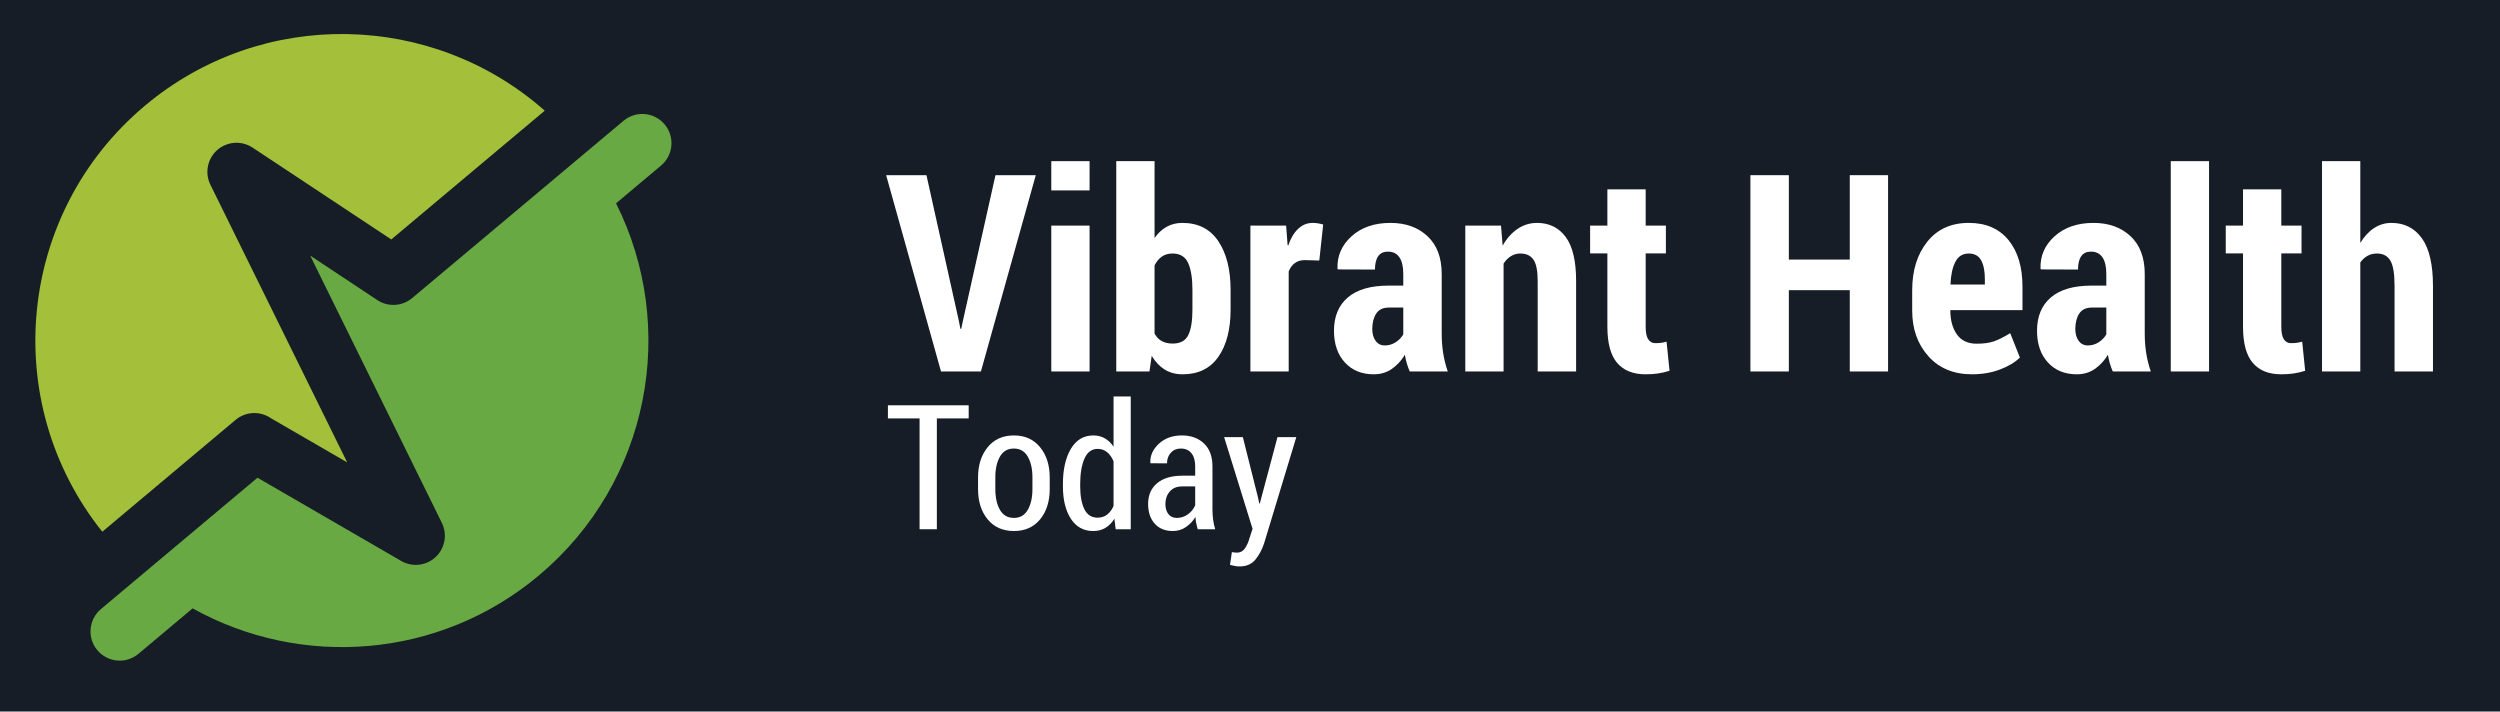 <?xml version="1.0" encoding="utf-8"?>
<!-- Generator: Adobe Illustrator 15.0.0, SVG Export Plug-In . SVG Version: 6.00 Build 0)  -->
<!DOCTYPE svg PUBLIC "-//W3C//DTD SVG 1.1//EN" "http://www.w3.org/Graphics/SVG/1.1/DTD/svg11.dtd">
<svg version="1.1" id="Warstwa_1" xmlns="http://www.w3.org/2000/svg" xmlns:xlink="http://www.w3.org/1999/xlink" x="0px" y="0px"
	 width="1251.442px" height="356.176px" viewBox="0 0 1251.442 356.176" enable-background="new 0 0 1251.442 356.176"
	 xml:space="preserve">
<rect fill-rule="evenodd" clip-rule="evenodd" fill="#161D26" width="1251.442" height="356.176"/>
<path fill-rule="evenodd" clip-rule="evenodd" fill="#69A943" d="M312.118,60.468c6.188-5.185,15.405-4.377,20.593,1.803
	c5.183,6.179,4.386,15.406-1.805,20.591l-22.531,18.909c31.155,62.089,16.948,139.65-38.591,186.259
	c-50.167,42.094-119.365,46.59-173.362,16.502L69.316,327.28c-6.18,5.186-15.405,4.375-20.591-1.803
	c-5.185-6.18-4.377-15.396,1.803-20.594c27.246-22.848,51.126-42.891,78.36-65.748l71.93,41.664
	c6.968,4.041,15.881,1.664,19.912-5.305c2.621-4.518,2.537-9.869,0.251-14.17l-65.713-133.378l33.581,22.246
	c5.521,3.67,12.62,3.084,17.45-0.967C242.698,118.71,275.729,91.001,312.118,60.468"/>
<path fill-rule="evenodd" clip-rule="evenodd" fill="#A4BF3A" d="M72.514,52.933C131.48,3.461,216.728,5.906,272.683,55.404
	l-76.817,64.459l-69.419-45.967c-4.192-2.789-9.713-3.318-14.543-0.92c-7.202,3.576-10.148,12.32-6.57,19.521l68.463,138.97
	l-38.207-22.133c-5.279-3.633-12.527-3.467-17.673,0.855l-66.717,55.984C-0.605,201.3,8.564,106.594,72.514,52.933"/>
<g>
	<g>
		<path fill="#FFFFFF" d="M480.023,160.844l0.742,3.779h0.404l0.743-3.577l16.398-73.354h20.177l-27.466,98.256h-19.975
			l-27.466-98.256h20.178L480.023,160.844z"/>
		<path fill="#FFFFFF" d="M545.414,95.318h-19.165V80.674h19.165V95.318z M545.414,185.948h-19.165v-73.017h19.165V185.948z"/>
		<path fill="#FFFFFF" d="M616.002,155.041c0,9.853-2.036,17.704-6.107,23.552c-4.072,5.849-10.044,8.772-17.917,8.772
			c-3.419,0-6.4-0.788-8.941-2.362c-2.542-1.574-4.713-3.869-6.512-6.883l-1.147,7.828h-16.602V80.674h19.166v38.466
			c1.709-2.43,3.722-4.296,6.04-5.601c2.316-1.305,4.937-1.957,7.861-1.957c7.918,0,13.924,3.048,18.019,9.144
			c4.093,6.097,6.141,14.229,6.141,24.395V155.041z M596.904,145.081c0-5.721-0.709-10.183-2.126-13.382s-4.038-4.798-7.862-4.798
			c-2.069,0-3.846,0.519-5.331,1.554c-1.484,1.036-2.699,2.501-3.644,4.393v34.131c0.899,1.667,2.103,2.917,3.61,3.75
			c1.507,0.834,3.317,1.25,5.433,1.25c3.868,0,6.488-1.43,7.861-4.292c1.372-2.86,2.059-7.084,2.059-12.672V145.081z"/>
		<path fill="#FFFFFF" d="M660.406,130.409l-7.221-0.202c-2.024,0-3.701,0.496-5.027,1.484c-1.327,0.99-2.352,2.385-3.07,4.184
			v50.073h-19.166v-73.017h17.884l0.742,9.785l0.337,0.135c1.17-3.509,2.801-6.264,4.893-8.267c2.093-2.001,4.532-3.003,7.322-3.003
			c0.854,0,1.766,0.079,2.733,0.236c0.967,0.158,1.811,0.349,2.53,0.574L660.406,130.409z"/>
		<path fill="#FFFFFF" d="M705.688,185.948c-0.54-1.215-1.024-2.541-1.451-3.981c-0.428-1.439-0.754-2.902-0.979-4.387
			c-1.8,2.969-3.993,5.343-6.579,7.12c-2.588,1.777-5.591,2.666-9.01,2.666c-6.029,0-10.854-1.979-14.475-5.938
			c-3.622-3.958-5.433-9.245-5.433-15.858c0-7.153,2.305-12.709,6.917-16.668c4.611-3.958,11.461-5.938,20.549-5.938h7.221v-5.939
			c0-3.553-0.642-6.286-1.924-8.199c-1.282-1.912-3.205-2.868-5.77-2.868c-2.159,0-3.779,0.765-4.858,2.294
			c-1.08,1.53-1.62,3.757-1.62,6.681l-18.558-0.067l-0.202-0.405c-0.227-6.344,2.125-11.742,7.052-16.196
			c4.926-4.454,11.415-6.681,19.469-6.681c7.603,0,13.777,2.216,18.524,6.647c4.746,4.432,7.119,10.742,7.119,18.929v29.558
			c0,3.6,0.247,6.951,0.742,10.055c0.495,3.104,1.26,6.164,2.295,9.178H705.688z M693.204,172.924c1.934,0,3.722-0.517,5.364-1.552
			c1.643-1.034,2.936-2.362,3.881-3.981v-13.429h-7.221c-2.925,0-5.039,1.012-6.344,3.037c-1.306,2.024-1.957,4.589-1.957,7.693
			c0,2.429,0.563,4.41,1.688,5.938C689.739,172.16,691.269,172.924,693.204,172.924z"/>
		<path fill="#FFFFFF" d="M751.374,112.931l0.811,10.055c2.024-3.599,4.51-6.399,7.456-8.402c2.946-2.001,6.197-3.003,9.752-3.003
			c6.073,0,10.854,2.34,14.34,7.018c3.486,4.68,5.23,12.035,5.23,22.067v45.281h-19.233v-45.333c0-5.044-0.708-8.59-2.125-10.64
			c-1.418-2.05-3.61-3.075-6.58-3.075c-1.71,0-3.284,0.451-4.724,1.352c-1.44,0.9-2.655,2.14-3.645,3.715v53.981h-19.165v-73.017
			H751.374z"/>
		<path fill="#FFFFFF" d="M823.784,94.778v18.153h10.123v13.901h-10.123v36.644c0,2.969,0.428,5.095,1.282,6.377
			s2.024,1.923,3.51,1.923c1.169,0,2.159-0.056,2.969-0.169c0.81-0.112,1.709-0.304,2.699-0.574l1.485,14.577
			c-2.024,0.629-3.96,1.08-5.804,1.35c-1.846,0.27-3.938,0.405-6.276,0.405c-6.164,0-10.876-1.9-14.138-5.702
			c-3.263-3.801-4.893-9.841-4.893-18.119v-36.711h-8.638v-13.901h8.638V94.778H823.784z"/>
		<path fill="#FFFFFF" d="M945.12,185.948h-19.166v-40.692h-30.502v40.692h-19.233V87.692h19.233v42.245h30.502V87.692h19.166
			V185.948z"/>
		<path fill="#FFFFFF" d="M987.162,187.365c-9.178,0-16.466-3.013-21.865-9.042c-5.398-6.028-8.098-13.632-8.098-22.81v-10.257
			c0-9.853,2.508-17.928,7.524-24.227c5.016-6.298,11.955-9.448,20.818-9.448c8.548,0,15.161,2.857,19.841,8.57
			c4.679,5.714,7.018,13.497,7.018,23.349v11.742h-36.104v0.27c0,4.814,1.091,8.773,3.273,11.877
			c2.182,3.104,5.477,4.657,9.886,4.657c3.6,0,6.523-0.405,8.773-1.215c2.249-0.81,4.926-2.16,8.03-4.049l4.859,12.215
			c-2.521,2.429-5.883,4.432-10.089,6.006C996.822,186.578,992.2,187.365,987.162,187.365z M985.542,126.9
			c-3.06,0-5.309,1.401-6.748,4.203c-1.44,2.802-2.25,6.574-2.43,11.318h17.209v-2.711c0-4.066-0.631-7.218-1.89-9.455
			C990.424,128.019,988.377,126.9,985.542,126.9z"/>
		<path fill="#FFFFFF" d="M1057.614,185.948c-0.54-1.215-1.024-2.541-1.451-3.981c-0.428-1.439-0.754-2.902-0.979-4.387
			c-1.8,2.969-3.993,5.343-6.579,7.12c-2.588,1.777-5.591,2.666-9.01,2.666c-6.029,0-10.854-1.979-14.475-5.938
			c-3.622-3.958-5.433-9.245-5.433-15.858c0-7.153,2.305-12.709,6.917-16.668c4.611-3.958,11.461-5.938,20.549-5.938h7.221v-5.939
			c0-3.553-0.642-6.286-1.924-8.199c-1.282-1.912-3.205-2.868-5.77-2.868c-2.159,0-3.779,0.765-4.858,2.294
			c-1.08,1.53-1.62,3.757-1.62,6.681l-18.558-0.067l-0.202-0.405c-0.227-6.344,2.125-11.742,7.052-16.196
			c4.926-4.454,11.415-6.681,19.469-6.681c7.603,0,13.777,2.216,18.524,6.647c4.746,4.432,7.119,10.742,7.119,18.929v29.558
			c0,3.6,0.247,6.951,0.742,10.055c0.495,3.104,1.26,6.164,2.295,9.178H1057.614z M1045.13,172.924c1.934,0,3.722-0.517,5.364-1.552
			c1.643-1.034,2.936-2.362,3.881-3.981v-13.429h-7.221c-2.925,0-5.039,1.012-6.344,3.037c-1.306,2.024-1.957,4.589-1.957,7.693
			c0,2.429,0.563,4.41,1.688,5.938C1041.665,172.16,1043.194,172.924,1045.13,172.924z"/>
		<path fill="#FFFFFF" d="M1105.798,185.948h-19.165V80.674h19.165V185.948z"/>
		<path fill="#FFFFFF" d="M1141.969,94.778v18.153h10.123v13.901h-10.123v36.644c0,2.969,0.428,5.095,1.282,6.377
			s2.024,1.923,3.51,1.923c1.169,0,2.159-0.056,2.969-0.169c0.81-0.112,1.709-0.304,2.699-0.574l1.485,14.577
			c-2.024,0.629-3.96,1.08-5.804,1.35c-1.846,0.27-3.938,0.405-6.276,0.405c-6.164,0-10.876-1.9-14.138-5.702
			c-3.263-3.801-4.893-9.841-4.893-18.119v-36.711h-8.638v-13.901h8.638V94.778H1141.969z"/>
		<path fill="#FFFFFF" d="M1181.515,121.636c1.89-3.194,4.161-5.668,6.815-7.423c2.654-1.755,5.578-2.632,8.773-2.632
			c6.479,0,11.562,2.576,15.251,7.727c3.688,5.152,5.534,13.104,5.534,23.855v42.785h-19.233v-42.969
			c0-6.034-0.708-10.223-2.126-12.565c-1.417-2.342-3.633-3.513-6.646-3.513c-1.8,0-3.397,0.394-4.792,1.183
			c-1.395,0.789-2.587,1.88-3.576,3.276v54.589h-19.165V80.674h19.165V121.636z"/>
		<path fill="#FFFFFF" d="M484.9,209.448h-15.935v55.476h-8.649v-55.476h-15.851v-6.562H484.9V209.448z"/>
		<path fill="#FFFFFF" d="M489.588,238.975c0-6.107,1.598-11.135,4.793-15.083c3.196-3.948,7.577-5.923,13.145-5.923
			c5.539,0,9.913,1.967,13.124,5.901c3.209,3.935,4.814,8.969,4.814,15.104v5.88c0,6.165-1.598,11.2-4.794,15.104
			c-3.195,3.906-7.563,5.859-13.102,5.859c-5.597,0-9.991-1.953-13.188-5.859c-3.195-3.904-4.793-8.939-4.793-15.104V238.975z
			 M498.237,244.82c0,4.214,0.767,7.674,2.301,10.379s3.877,4.057,7.03,4.057c3.067,0,5.375-1.352,6.924-4.057
			c1.548-2.705,2.322-6.166,2.322-10.379v-5.895c0-4.157-0.774-7.596-2.322-10.315c-1.549-2.719-3.871-4.079-6.967-4.079
			c-3.125,0-5.453,1.353-6.987,4.058c-1.534,2.706-2.301,6.151-2.301,10.336V244.82z"/>
		<path fill="#FFFFFF" d="M532.067,242.426c0-7.356,1.328-13.272,3.984-17.746c2.655-4.474,6.397-6.711,11.227-6.711
			c2.158,0,4.083,0.483,5.773,1.449c1.689,0.966,3.146,2.358,4.367,4.176v-25.139h8.607v66.469h-7.542l-0.639-5.283
			c-1.222,2.016-2.721,3.551-4.495,4.602c-1.776,1.051-3.813,1.576-6.114,1.576c-4.801,0-8.529-2.045-11.185-6.136
			c-2.656-4.091-3.984-9.544-3.984-16.361V242.426z M540.717,243.321c0,4.857,0.696,8.706,2.088,11.546
			c1.392,2.842,3.593,4.262,6.604,4.262c1.875,0,3.473-0.512,4.793-1.534c1.321-1.022,2.393-2.456,3.217-4.304v-22.412
			c-0.824-1.902-1.896-3.408-3.217-4.516c-1.32-1.108-2.891-1.662-4.708-1.662c-3.011,0-5.227,1.634-6.646,4.9
			c-1.421,3.267-2.131,7.542-2.131,12.825V243.321z"/>
		<path fill="#FFFFFF" d="M599.56,264.924c-0.313-1.051-0.569-2.08-0.768-3.09c-0.199-1.008-0.327-2.023-0.383-3.047
			c-1.278,2.074-2.884,3.766-4.815,5.07c-1.932,1.307-4.076,1.961-6.434,1.961c-3.892,0-6.938-1.229-9.14-3.686
			s-3.302-5.745-3.302-9.864c0-4.402,1.498-7.861,4.495-10.375c2.996-2.514,7.207-3.771,12.633-3.771h6.435v-4.7
			c0-2.794-0.626-4.975-1.875-6.542c-1.25-1.567-3.025-2.35-5.326-2.35c-2.073,0-3.743,0.706-5.007,2.117
			c-1.264,1.412-1.896,3.176-1.896,5.293l-8.224-0.042l-0.128-0.256c-0.143-3.561,1.278-6.729,4.261-9.506
			c2.983-2.777,6.832-4.167,11.547-4.167c4.545,0,8.23,1.342,11.057,4.027c2.826,2.684,4.24,6.512,4.24,11.482v21.389
			c0,1.79,0.106,3.516,0.319,5.178s0.561,3.287,1.044,4.879H599.56z M589.12,259.256c2.017,0,3.856-0.599,5.518-1.799
			c1.662-1.199,2.876-2.698,3.644-4.498v-9.467h-6.562c-2.643,0-4.694,0.85-6.157,2.549c-1.464,1.699-2.194,3.777-2.194,6.233
			c0,2.085,0.497,3.771,1.491,5.056C585.854,258.614,587.273,259.256,589.12,259.256z"/>
		<path fill="#FFFFFF" d="M629.726,249.031l0.639,3.025h0.256l8.862-33.234h9.417l-16.148,53.26c-1.08,3.18-2.543,5.887-4.389,8.117
			c-1.847,2.229-4.503,3.344-7.968,3.344c-0.711,0-1.471-0.078-2.279-0.234c-0.81-0.156-1.613-0.334-2.408-0.533l0.938-6.391
			c0.313,0.057,0.738,0.113,1.278,0.17c0.539,0.057,0.966,0.086,1.278,0.086c1.676,0,3.004-0.719,3.984-2.152
			c0.979-1.434,1.739-3.131,2.279-5.092l1.533-4.686l-14.23-45.889h9.374L629.726,249.031z"/>
	</g>
</g>
</svg>
